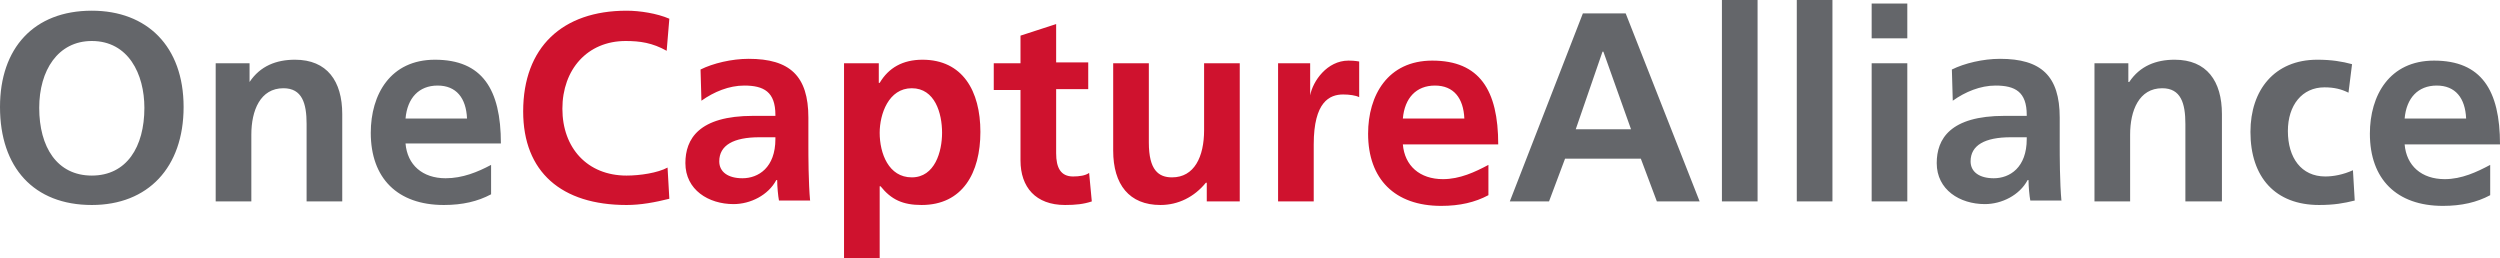 <?xml version="1.0" encoding="utf-8"?>
<!-- Generator: Adobe Illustrator 26.0.1, SVG Export Plug-In . SVG Version: 6.00 Build 0)  -->
<svg version="1.1" id="Layer_1" xmlns="http://www.w3.org/2000/svg" xmlns:xlink="http://www.w3.org/1999/xlink" x="0px" y="0px"
	 viewBox="0 0 280.5 29" style="enable-background:new 0 0 280.5 29;" xml:space="preserve">
<style type="text/css">
	.st0{fill:#64666A;}
	.st1{fill:#CF122E;}
</style>
<path class="st0" d="M10.3,23c6.3,0,10.3-4.2,10.3-11c0-6.8-4.1-10.8-10.3-10.8C3.8,1.2,0,5.4,0,12C0,18.8,3.8,23,10.3,23z
	 M10.3,19.7c-3.9,0-5.9-3.2-5.9-7.6c0-4.2,2.1-7.5,5.9-7.5c4.1,0,5.9,3.7,5.9,7.5C16.2,16.5,14.2,19.7,10.3,19.7z M38.4,22.6v-9.8
	c0-3.7-1.7-6.1-5.3-6.1c-2.1,0-3.9,0.7-5.1,2.5H28V7.1h-3.8v15.5h4v-7.5c0-2.7,1-5.2,3.6-5.2c2.1,0,2.6,1.7,2.6,4v8.7H38.4z
	 M55.1,18.5C53.6,19.3,51.9,20,50,20c-2.6,0-4.3-1.5-4.5-3.9h10.7c0-6.1-2.1-9.4-7.4-9.4c-5,0-7.2,3.9-7.2,8.2c0,5.1,3,8.1,8.2,8.1
	c2.1,0,3.8-0.4,5.3-1.2V18.5z M45.5,13.3c0.2-2.3,1.5-3.7,3.6-3.7c2.1,0,3.2,1.4,3.3,3.7H45.5z M190.7,22.6l-8.3-21.1h-4.8
	l-8.2,21.1h4.4l1.8-4.8h8.5l1.8,4.8H190.7z M183,14.5h-6.2l3-8.7h0.1L183,14.5z M197.2,22.6V0h-4v22.6H197.2z M205.6,22.6V0h-4v22.6
	H205.6z M214,4.3V0.4h-4v3.9H214z M214,22.6V7.1h-4v15.5H214z M231.3,22.6c-0.2-2.1-0.2-5.3-0.2-6.2v-3.2c0-4.7-2.1-6.6-6.7-6.6
	c-1.9,0-4,0.5-5.4,1.2l0.1,3.5c1.4-1,3.1-1.7,4.8-1.7c2.2,0,3.5,0.7,3.5,3.3V13h-2.5c-6.1,0-7.6,2.6-7.6,5.3c0,3,2.6,4.6,5.4,4.6
	c1.9,0,3.9-1,4.8-2.7h0.1c0,0.7,0.1,1.8,0.2,2.3H231.3z M227.4,15.6c0,3.2-1.9,4.4-3.7,4.4c-1.6,0-2.6-0.7-2.6-1.9
	c0-1.8,1.6-2.7,4.5-2.7h1.8V15.6z M249.3,22.6v-9.8c0-3.7-1.7-6.1-5.3-6.1c-2.1,0-3.9,0.7-5.1,2.5h-0.1V7.1H235v15.5h4v-7.5
	c0-2.7,1-5.2,3.6-5.2c2.1,0,2.6,1.7,2.6,4v8.7H249.3z M264,19.1c-1.1,0.5-2.2,0.7-3.1,0.7c-2.7,0-4.2-2.1-4.2-5.1
	c0-2.9,1.6-4.9,4.1-4.9c1.1,0,1.9,0.2,2.7,0.6l0.4-3.2c-1.1-0.3-2.3-0.5-3.9-0.5c-4.8,0-7.5,3.4-7.5,8.1c0,5.1,2.8,8.2,7.7,8.2
	c1.7,0,2.8-0.2,4-0.5L264,19.1z M279.4,18.5c-1.5,0.8-3.2,1.6-5.1,1.6c-2.6,0-4.3-1.5-4.5-3.9h10.7c0-6.1-2.1-9.4-7.4-9.4
	c-5,0-7.2,3.9-7.2,8.2c0,5.1,3,8.1,8.2,8.1c2.1,0,3.8-0.4,5.3-1.2V18.5z M269.8,13.3c0.2-2.3,1.5-3.7,3.6-3.7c2.1,0,3.2,1.4,3.3,3.7
	H269.8z"/>
<path class="st1" d="M74.9,18.8c-1.1,0.6-3.1,0.9-4.6,0.9c-4.4,0-7.2-3.1-7.2-7.5c0-4.4,2.8-7.6,7.1-7.6c1.6,0,3,0.2,4.6,1.1
	l0.3-3.6c-1.4-0.6-3.3-0.9-4.8-0.9c-7.2,0-11.6,4.1-11.6,11.3c0,6.8,4.3,10.5,11.6,10.5c1.6,0,3.2-0.3,4.8-0.7L74.9,18.8z
	 M90.9,22.6c-0.2-2.1-0.2-5.3-0.2-6.2v-3.2c0-4.7-2.1-6.6-6.7-6.6c-1.9,0-4,0.5-5.4,1.2l0.1,3.5c1.4-1,3.1-1.7,4.8-1.7
	c2.2,0,3.5,0.7,3.5,3.3V13h-2.5c-6.1,0-7.6,2.6-7.6,5.3c0,3,2.6,4.6,5.4,4.6c1.9,0,3.9-1,4.8-2.7h0.1c0,0.7,0.1,1.8,0.2,2.3H90.9z
	 M87,15.6c0,3.2-1.9,4.4-3.7,4.4c-1.6,0-2.6-0.7-2.6-1.9c0-1.8,1.6-2.7,4.5-2.7H87V15.6z M98.7,29v-8.1h0.1c1.2,1.5,2.5,2.1,4.6,2.1
	c4.6,0,6.6-3.6,6.6-8.2c0-4.6-2-8.1-6.5-8.1c-2.2,0-3.8,0.9-4.8,2.6h-0.1V7.1h-3.9V29H98.7z M102.3,19.9c-2.6,0-3.6-2.7-3.6-5
	c0-2.1,1-5,3.6-5c2.6,0,3.4,2.8,3.4,5C105.7,17,104.9,19.9,102.3,19.9z M122.2,19.4c-0.4,0.3-1.1,0.4-1.8,0.4c-1.4,0-1.9-1-1.9-2.6
	v-7.2h3.6v-3h-3.6V2.7l-4,1.3v3.1h-3v3h3V18c0,3,1.7,5,5,5c1.2,0,2.1-0.1,3-0.4L122.2,19.4z M139.1,22.6V7.1h-4v7.5
	c0,3-1.1,5.3-3.6,5.3c-1.5,0-2.6-0.8-2.6-3.9V7.1h-4v9.8c0,3.8,1.8,6.1,5.3,6.1c2,0,3.8-0.9,5.1-2.5h0.1v2.1H139.1z M147.4,22.6
	v-6.4c0-4.8,1.8-5.6,3.3-5.6c0.7,0,1.4,0.1,1.8,0.3V6.9c-0.1,0-0.4-0.1-1.2-0.1c-2.4,0-4,2.3-4.3,3.9H147V7.1h-3.6v15.5H147.4z
	 M167,18.5c-1.5,0.8-3.2,1.6-5.1,1.6c-2.6,0-4.3-1.5-4.5-3.9h10.7c0-6.1-2.1-9.4-7.4-9.4c-5,0-7.2,3.9-7.2,8.2c0,5.1,3,8.1,8.2,8.1
	c2.1,0,3.8-0.4,5.3-1.2V18.5z M157.4,13.3c0.2-2.3,1.5-3.7,3.6-3.7c2.1,0,3.2,1.4,3.3,3.7H157.4z"/>
</svg>

